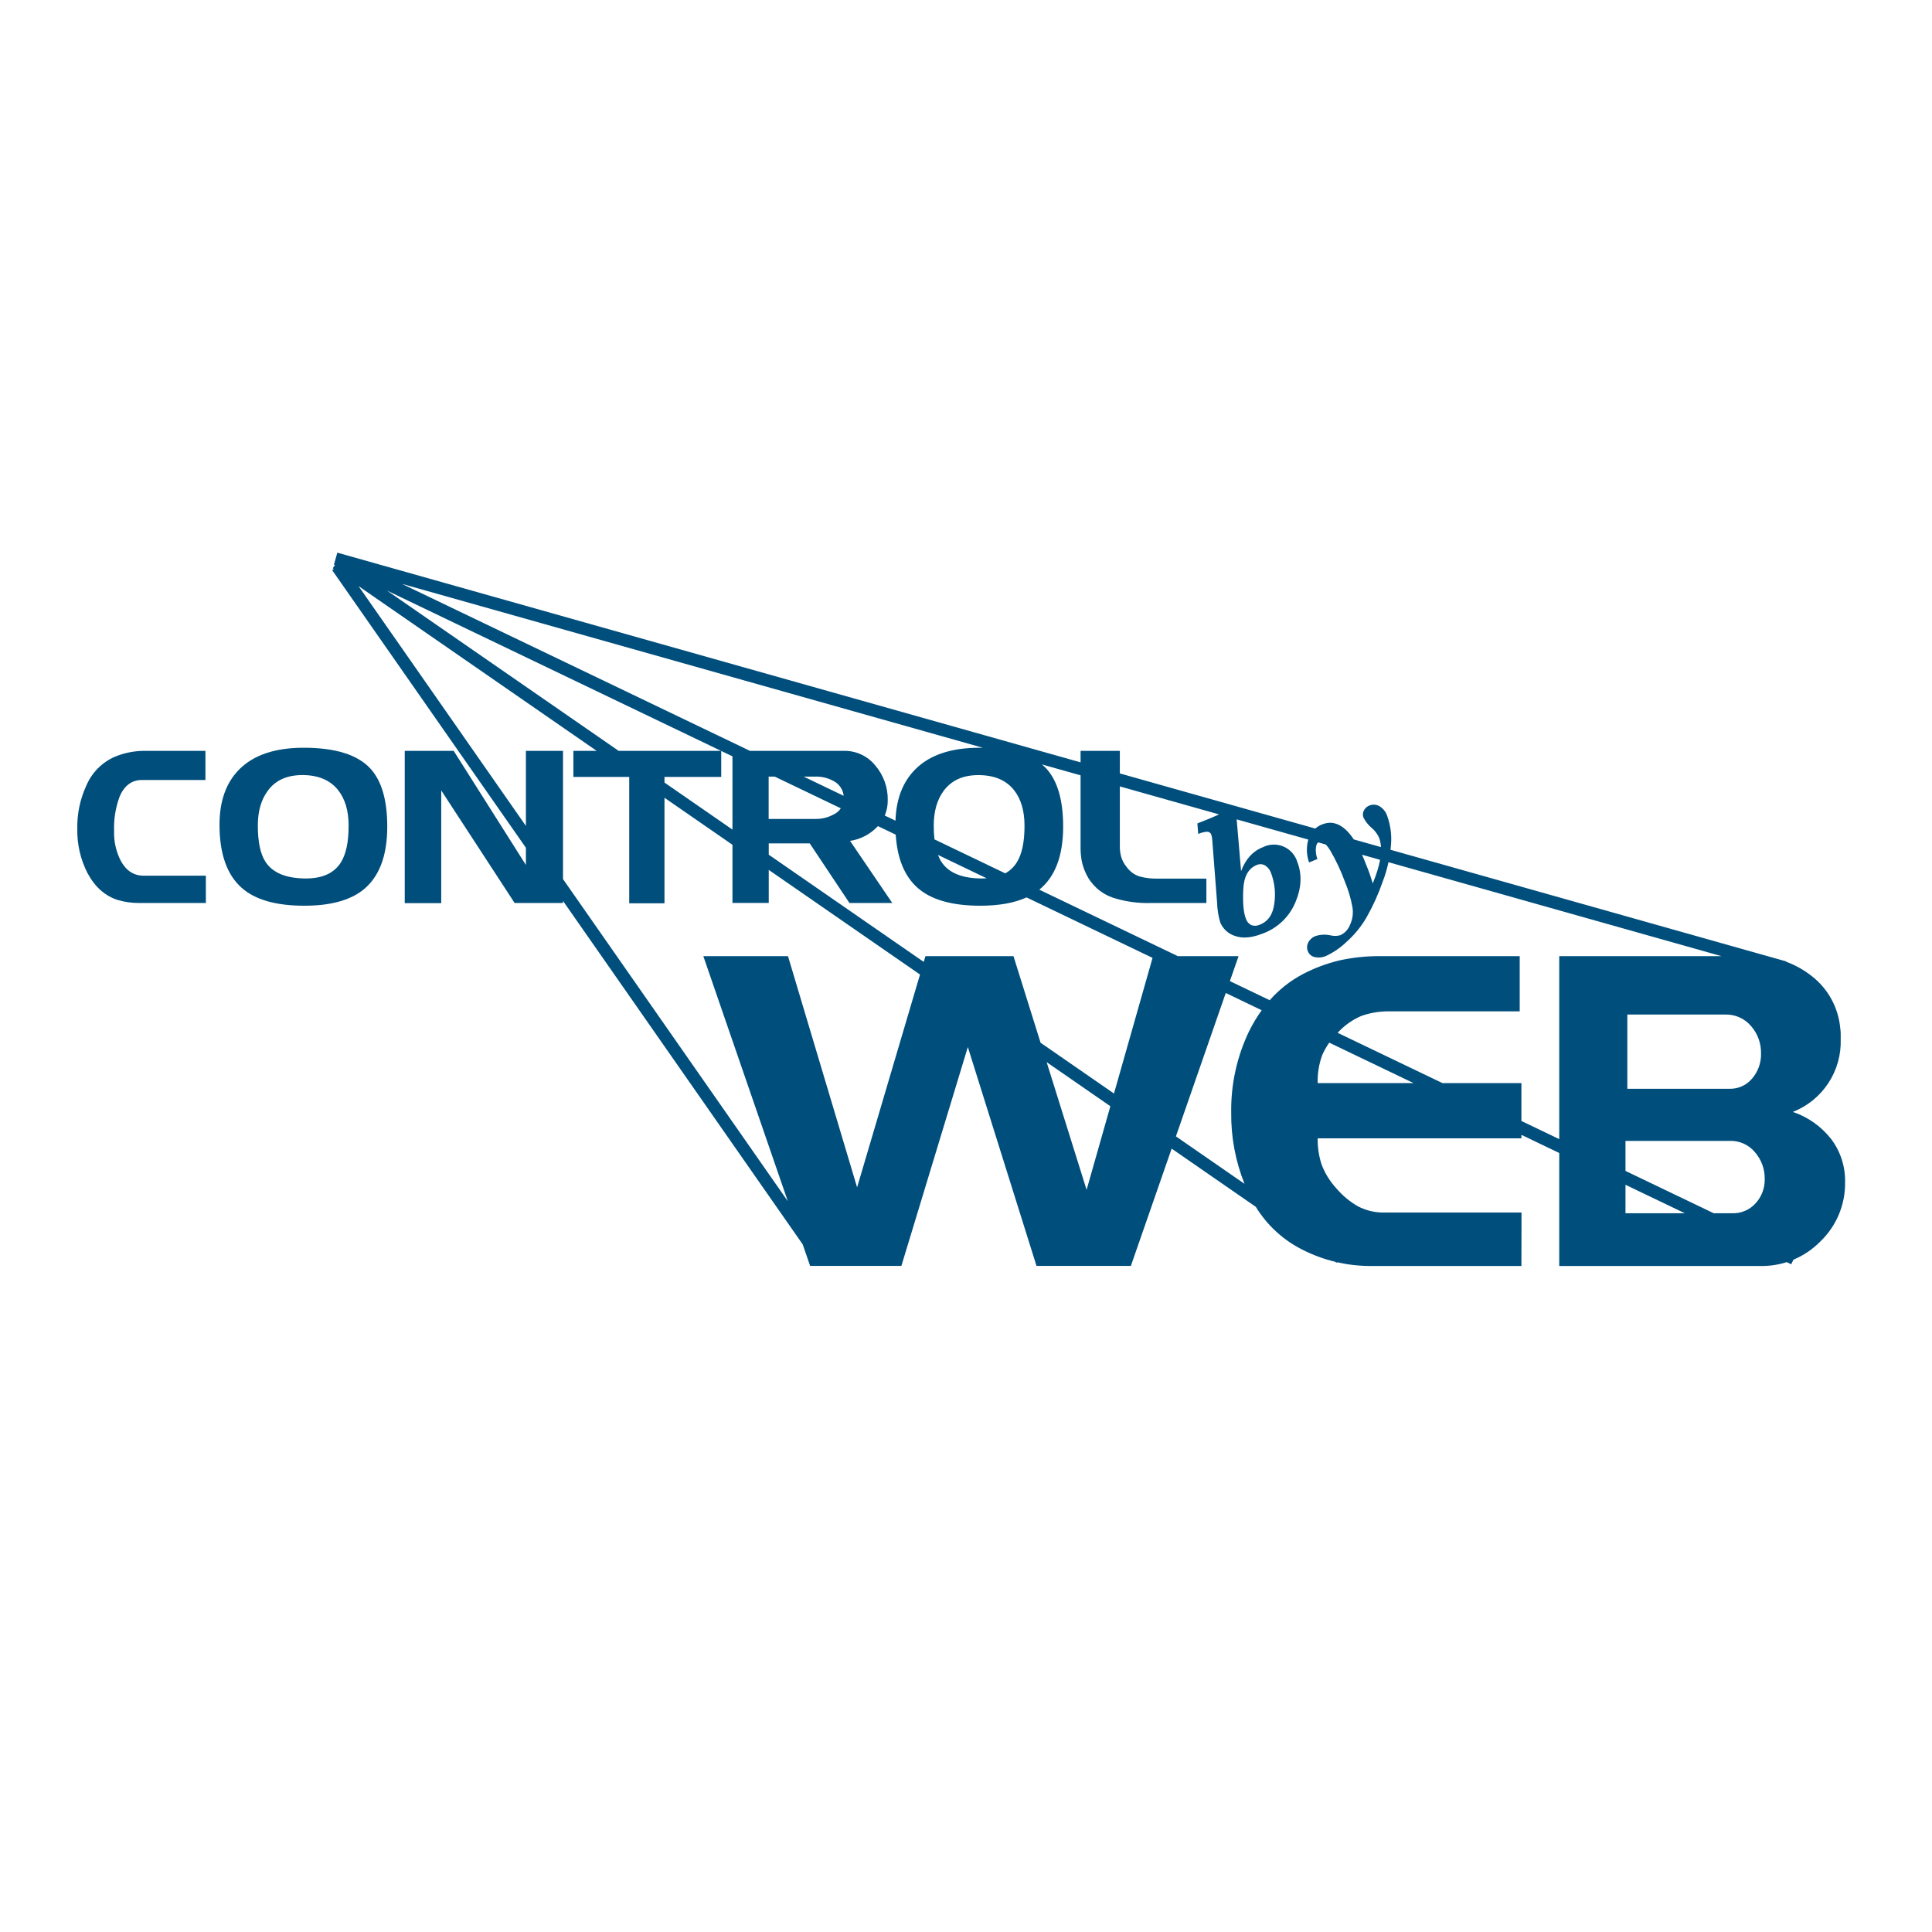 <svg width="200" height="200" viewBox="0 0 200 200" fill="none" xmlns="http://www.w3.org/2000/svg">
<path fill-rule="evenodd" clip-rule="evenodd" d="M143.946 87.969C143.968 87.783 143.986 87.596 144 87.408C144.077 86.427 143.947 85.44 143.618 84.512C143.484 84.067 143.189 83.688 142.79 83.451C142.634 83.364 142.461 83.314 142.283 83.302C142.105 83.291 141.926 83.32 141.761 83.387C141.516 83.48 141.315 83.66 141.195 83.893C141.131 84.007 141.093 84.134 141.086 84.264C141.078 84.395 141.101 84.526 141.153 84.646C141.359 85.054 141.647 85.415 141.998 85.707C142.317 85.976 142.574 86.312 142.751 86.69C142.868 86.989 142.937 87.322 142.959 87.691L140.143 86.897C139.867 86.479 139.583 86.138 139.292 85.873C138.535 85.185 137.736 85.004 136.894 85.332C136.624 85.434 136.375 85.583 136.158 85.772L127.902 83.443L127.9 83.419L127.866 83.433L115.925 80.064V77.728H111.861V78.918L34.92 57.21L34.569 58.456L34.678 58.486L34.444 58.825L34.559 58.904L34.387 59.024L54.441 87.759V89.54L46.964 77.728H41.899V93.495H45.676V81.823L53.274 93.477H58.282V93.263L83.097 128.82L83.864 131.045H93.311L100.19 108.388L107.299 131.045H117.068L121.289 118.904L129.997 124.929C131.167 126.84 132.857 128.393 134.882 129.397C135.95 129.934 137.072 130.344 138.226 130.622L138.369 130.721L138.408 130.665C139.536 130.922 140.692 131.054 141.856 131.056H157.496L157.507 125.521H143.359C142.391 125.547 141.431 125.326 140.572 124.877C139.715 124.387 138.951 123.748 138.316 122.992C137.67 122.288 137.163 121.468 136.82 120.576C136.528 119.694 136.388 118.768 136.406 117.839H157.496V117.478L161.412 119.357V131.056H182.237C183.163 131.072 184.083 130.936 184.963 130.656L185.426 130.878L185.655 130.402C186.695 129.968 187.639 129.33 188.43 128.527C189.261 127.734 189.918 126.777 190.361 125.718C190.803 124.658 191.021 123.518 191.001 122.369C191.036 120.763 190.528 119.191 189.558 117.91C188.539 116.609 187.162 115.634 185.597 115.105C187.103 114.513 188.388 113.469 189.275 112.116C190.162 110.762 190.607 109.167 190.549 107.55V107.002C190.549 106.818 190.534 106.635 190.503 106.454C190.41 105.397 190.099 104.371 189.591 103.44C189.083 102.509 188.388 101.692 187.549 101.042C186.743 100.404 185.846 99.905 184.893 99.557L184.903 99.524L143.946 87.969ZM41.598 60.439L101.747 77.408C101.636 77.407 101.523 77.406 101.41 77.406C98.451 77.406 96.228 78.153 94.743 79.648C93.456 80.94 92.774 82.709 92.699 84.956L91.587 84.422C91.6 84.391 91.612 84.36 91.625 84.329C91.815 83.851 91.908 83.339 91.899 82.825C91.921 81.514 91.463 80.241 90.612 79.246C90.222 78.762 89.728 78.374 89.166 78.111C88.604 77.848 87.989 77.717 87.368 77.728H77.635L41.598 60.439ZM108.303 79.549C108.167 79.403 108.02 79.265 107.863 79.134L111.861 80.262V87.73C111.857 88.204 111.899 88.678 111.985 89.144C112.079 89.592 112.226 90.026 112.424 90.439C112.693 91.014 113.075 91.529 113.546 91.954C114.017 92.379 114.569 92.706 115.168 92.915C116.465 93.334 117.824 93.524 119.186 93.477H124.884V90.955H119.847C119.21 90.97 118.574 90.894 117.959 90.729C117.436 90.559 116.979 90.228 116.654 89.784C116.401 89.484 116.207 89.139 116.084 88.766C115.972 88.382 115.918 87.984 115.925 87.585V81.409L126.186 84.303C126.139 84.329 126.091 84.353 126.043 84.377C125.722 84.533 125.014 84.827 123.953 85.24L124.038 86.333C124.329 86.201 124.642 86.122 124.961 86.1C125.059 86.099 125.154 86.129 125.233 86.186C125.312 86.243 125.371 86.325 125.4 86.418C125.459 86.62 125.492 86.827 125.499 87.037L125.99 93.403C126.011 94.104 126.119 94.799 126.312 95.472C126.447 95.807 126.655 96.107 126.919 96.351C127.184 96.596 127.5 96.779 127.844 96.887C128.617 97.168 129.56 97.091 130.673 96.657C131.434 96.386 132.13 95.96 132.717 95.406C133.305 94.852 133.771 94.182 134.086 93.439C134.732 91.93 134.804 90.531 134.302 89.244C134.197 88.888 134.015 88.56 133.769 88.283C133.522 88.005 133.219 87.785 132.878 87.638C132.538 87.491 132.169 87.421 131.799 87.432C131.428 87.443 131.064 87.535 130.733 87.702C129.7 88.1 128.948 88.926 128.477 90.178L128.02 84.821L135.436 86.913C135.214 87.689 135.242 88.518 135.518 89.279L136.378 88.926C136.237 88.555 136.184 88.157 136.222 87.762C136.247 87.493 136.331 87.305 136.463 87.203L137.246 87.424C137.383 87.566 137.529 87.758 137.683 87.999C138.297 89.046 138.814 90.147 139.229 91.288C139.581 92.131 139.841 93.01 140.003 93.909C140.109 94.534 140.02 95.176 139.748 95.748C139.567 96.215 139.214 96.594 138.762 96.809C138.437 96.902 138.093 96.91 137.764 96.834C137.242 96.713 136.697 96.736 136.187 96.898C135.863 97.015 135.595 97.25 135.437 97.555C135.362 97.693 135.319 97.844 135.31 98C135.301 98.156 135.326 98.312 135.384 98.457C135.443 98.617 135.542 98.758 135.671 98.868C135.801 98.977 135.956 99.052 136.123 99.083C136.489 99.161 136.87 99.126 137.216 98.984C137.998 98.628 138.716 98.144 139.338 97.552C140.18 96.812 140.896 95.942 141.46 94.974C142.125 93.801 142.682 92.571 143.126 91.299C143.383 90.633 143.586 89.95 143.735 89.254L178.21 98.981H161.412V117.922L157.496 116.043V112.123H149.326L138.469 106.915L138.514 106.871C139.187 106.14 140.008 105.56 140.923 105.17C141.886 104.829 142.904 104.669 143.925 104.696H157.319V98.981H142.818C141.422 98.972 140.03 99.119 138.666 99.419C137.351 99.731 136.079 100.207 134.882 100.834C133.58 101.518 132.432 102.421 131.44 103.542L127.317 101.564L128.216 98.98H121.931L107.588 92.099C109.234 90.764 110.057 88.586 110.057 85.565C110.057 82.825 109.473 80.82 108.303 79.549ZM140.998 88.482L142.866 89.009C142.736 89.731 142.482 90.546 142.104 91.454C141.913 90.786 141.683 90.129 141.414 89.488C141.278 89.13 141.139 88.795 140.998 88.482ZM105.247 89.29C104.948 89.765 104.553 90.138 104.063 90.408L96.734 86.891C96.685 86.459 96.66 85.987 96.66 85.473C96.662 84 97.001 82.803 97.675 81.883C98.485 80.787 99.663 80.239 101.283 80.239C102.902 80.239 104.13 80.748 104.954 81.77C105.689 82.69 106.057 83.924 106.057 85.473C106.06 87.169 105.79 88.441 105.247 89.29ZM102.142 90.921L97.098 88.501C97.204 88.78 97.329 89.028 97.473 89.243C98.223 90.371 99.613 90.935 101.643 90.938C101.815 90.938 101.981 90.932 102.142 90.921ZM94.991 91.91C93.64 90.716 92.884 88.88 92.724 86.403L90.88 85.518C90.851 85.55 90.822 85.581 90.792 85.612C90.043 86.383 89.061 86.887 87.998 87.048L92.369 93.478H87.934L83.825 87.309H79.58V88.477L95.625 99.576L95.801 98.98H104.915L107.72 107.944L115.319 113.201L119.312 99.159L106.268 92.901C105.008 93.474 103.411 93.76 101.477 93.76C98.549 93.76 96.386 93.143 94.991 91.91ZM75.824 78.295L74.661 77.737V80.426H68.787V81.01L75.824 85.879V78.295ZM75.824 87.452V93.471H79.58V90.05L95.239 100.883L88.727 122.917L81.572 98.98H72.808L81.556 124.352L58.282 91.002V77.728H54.441V85.498L37.116 60.673L61.768 77.728H59.357V80.426H65.137V93.512H68.787V82.583L75.824 87.452ZM87.041 83.676C86.859 83.949 86.605 84.168 86.307 84.307C85.729 84.627 85.076 84.789 84.415 84.777H79.57V80.395H80.202L87.041 83.676ZM87.335 82.382L83.193 80.395H84.298C85.083 80.354 85.86 80.562 86.52 80.989C86.787 81.179 87.003 81.433 87.147 81.727C87.248 81.934 87.311 82.155 87.335 82.382ZM64.042 77.728H74.642L40.058 61.135L64.042 77.728ZM179.33 125.595H177.405L168.27 121.212V118.104H179.104C179.592 118.093 180.077 118.192 180.522 118.395C180.966 118.598 181.359 118.898 181.671 119.275C182.342 120.044 182.702 121.035 182.683 122.055C182.704 122.981 182.367 123.879 181.742 124.562C181.439 124.9 181.067 125.167 180.65 125.345C180.233 125.524 179.783 125.609 179.33 125.595ZM168.27 125.595V122.648L174.414 125.595H168.27ZM130.61 104.58L126.89 102.794L121.73 117.636L128.834 122.551C127.895 120.21 127.425 117.703 127.454 115.172C127.412 112.274 128.039 109.406 129.286 106.79C129.683 105.99 130.124 105.253 130.61 104.58ZM137.603 107.934C137.313 108.345 137.066 108.785 136.866 109.248C136.534 110.169 136.378 111.145 136.406 112.123H146.334L137.603 107.934ZM112.484 123.172L108.348 109.952L114.945 114.516L112.484 123.172ZM182.301 109.046C182.321 108.007 181.953 106.998 181.268 106.217C180.944 105.833 180.538 105.527 180.08 105.321C179.623 105.115 179.124 105.014 178.622 105.025H168.461V112.71H179.036C179.482 112.722 179.924 112.633 180.33 112.449C180.737 112.265 181.096 111.992 181.381 111.649C182 110.926 182.328 109.998 182.301 109.046ZM130.086 89.548C129.223 89.902 128.76 90.74 128.7 92.109C128.639 93.478 128.728 94.479 128.972 95.097C129.016 95.242 129.089 95.376 129.186 95.492C129.283 95.607 129.403 95.702 129.538 95.769C129.68 95.821 129.83 95.843 129.981 95.835C130.132 95.828 130.279 95.789 130.415 95.724C131.285 95.384 131.787 94.641 131.922 93.495C132.069 92.45 131.953 91.384 131.586 90.394C131.477 90.065 131.26 89.784 130.97 89.594C130.837 89.516 130.688 89.471 130.534 89.463C130.38 89.455 130.226 89.484 130.086 89.548Z" fill="#004E7C"/>
<path d="M14.34 93.477H21.311V90.651H14.867C13.86 90.651 13.078 90.148 12.519 89.141C12.017 88.177 11.773 87.1 11.811 86.014C11.768 84.81 11.96 83.608 12.377 82.478C12.858 81.325 13.64 80.744 14.701 80.744H21.265V77.728H14.941C13.895 77.73 12.86 77.937 11.893 78.336C10.57 78.912 9.518 79.971 8.95 81.296C8.295 82.704 7.971 84.243 8.002 85.795C7.968 87.392 8.333 88.972 9.063 90.393C9.848 91.85 10.909 92.777 12.246 93.183C12.928 93.377 13.632 93.476 14.34 93.477Z" fill="#004E7C"/>
<path fill-rule="evenodd" clip-rule="evenodd" d="M40.089 85.565C40.089 88.63 39.24 90.828 37.542 92.158C36.163 93.226 34.151 93.76 31.508 93.76C28.57 93.76 26.407 93.142 25.018 91.907C23.488 90.553 22.723 88.377 22.723 85.378C22.723 82.928 23.405 81.017 24.771 79.645C26.259 78.152 28.482 77.406 31.441 77.406C34.7 77.406 36.996 78.12 38.331 79.549C39.503 80.82 40.089 82.825 40.089 85.565ZM36.089 85.473C36.089 83.924 35.721 82.69 34.985 81.77C34.157 80.747 32.932 80.235 31.31 80.235C29.688 80.235 28.487 80.785 27.706 81.883C27.027 82.803 26.689 84 26.691 85.473C26.691 87.176 26.961 88.432 27.501 89.243C28.253 90.371 29.643 90.935 31.671 90.938C33.383 90.938 34.585 90.388 35.279 89.29C35.821 88.441 36.091 87.169 36.089 85.473Z" fill="#004E7C"/>
</svg>
